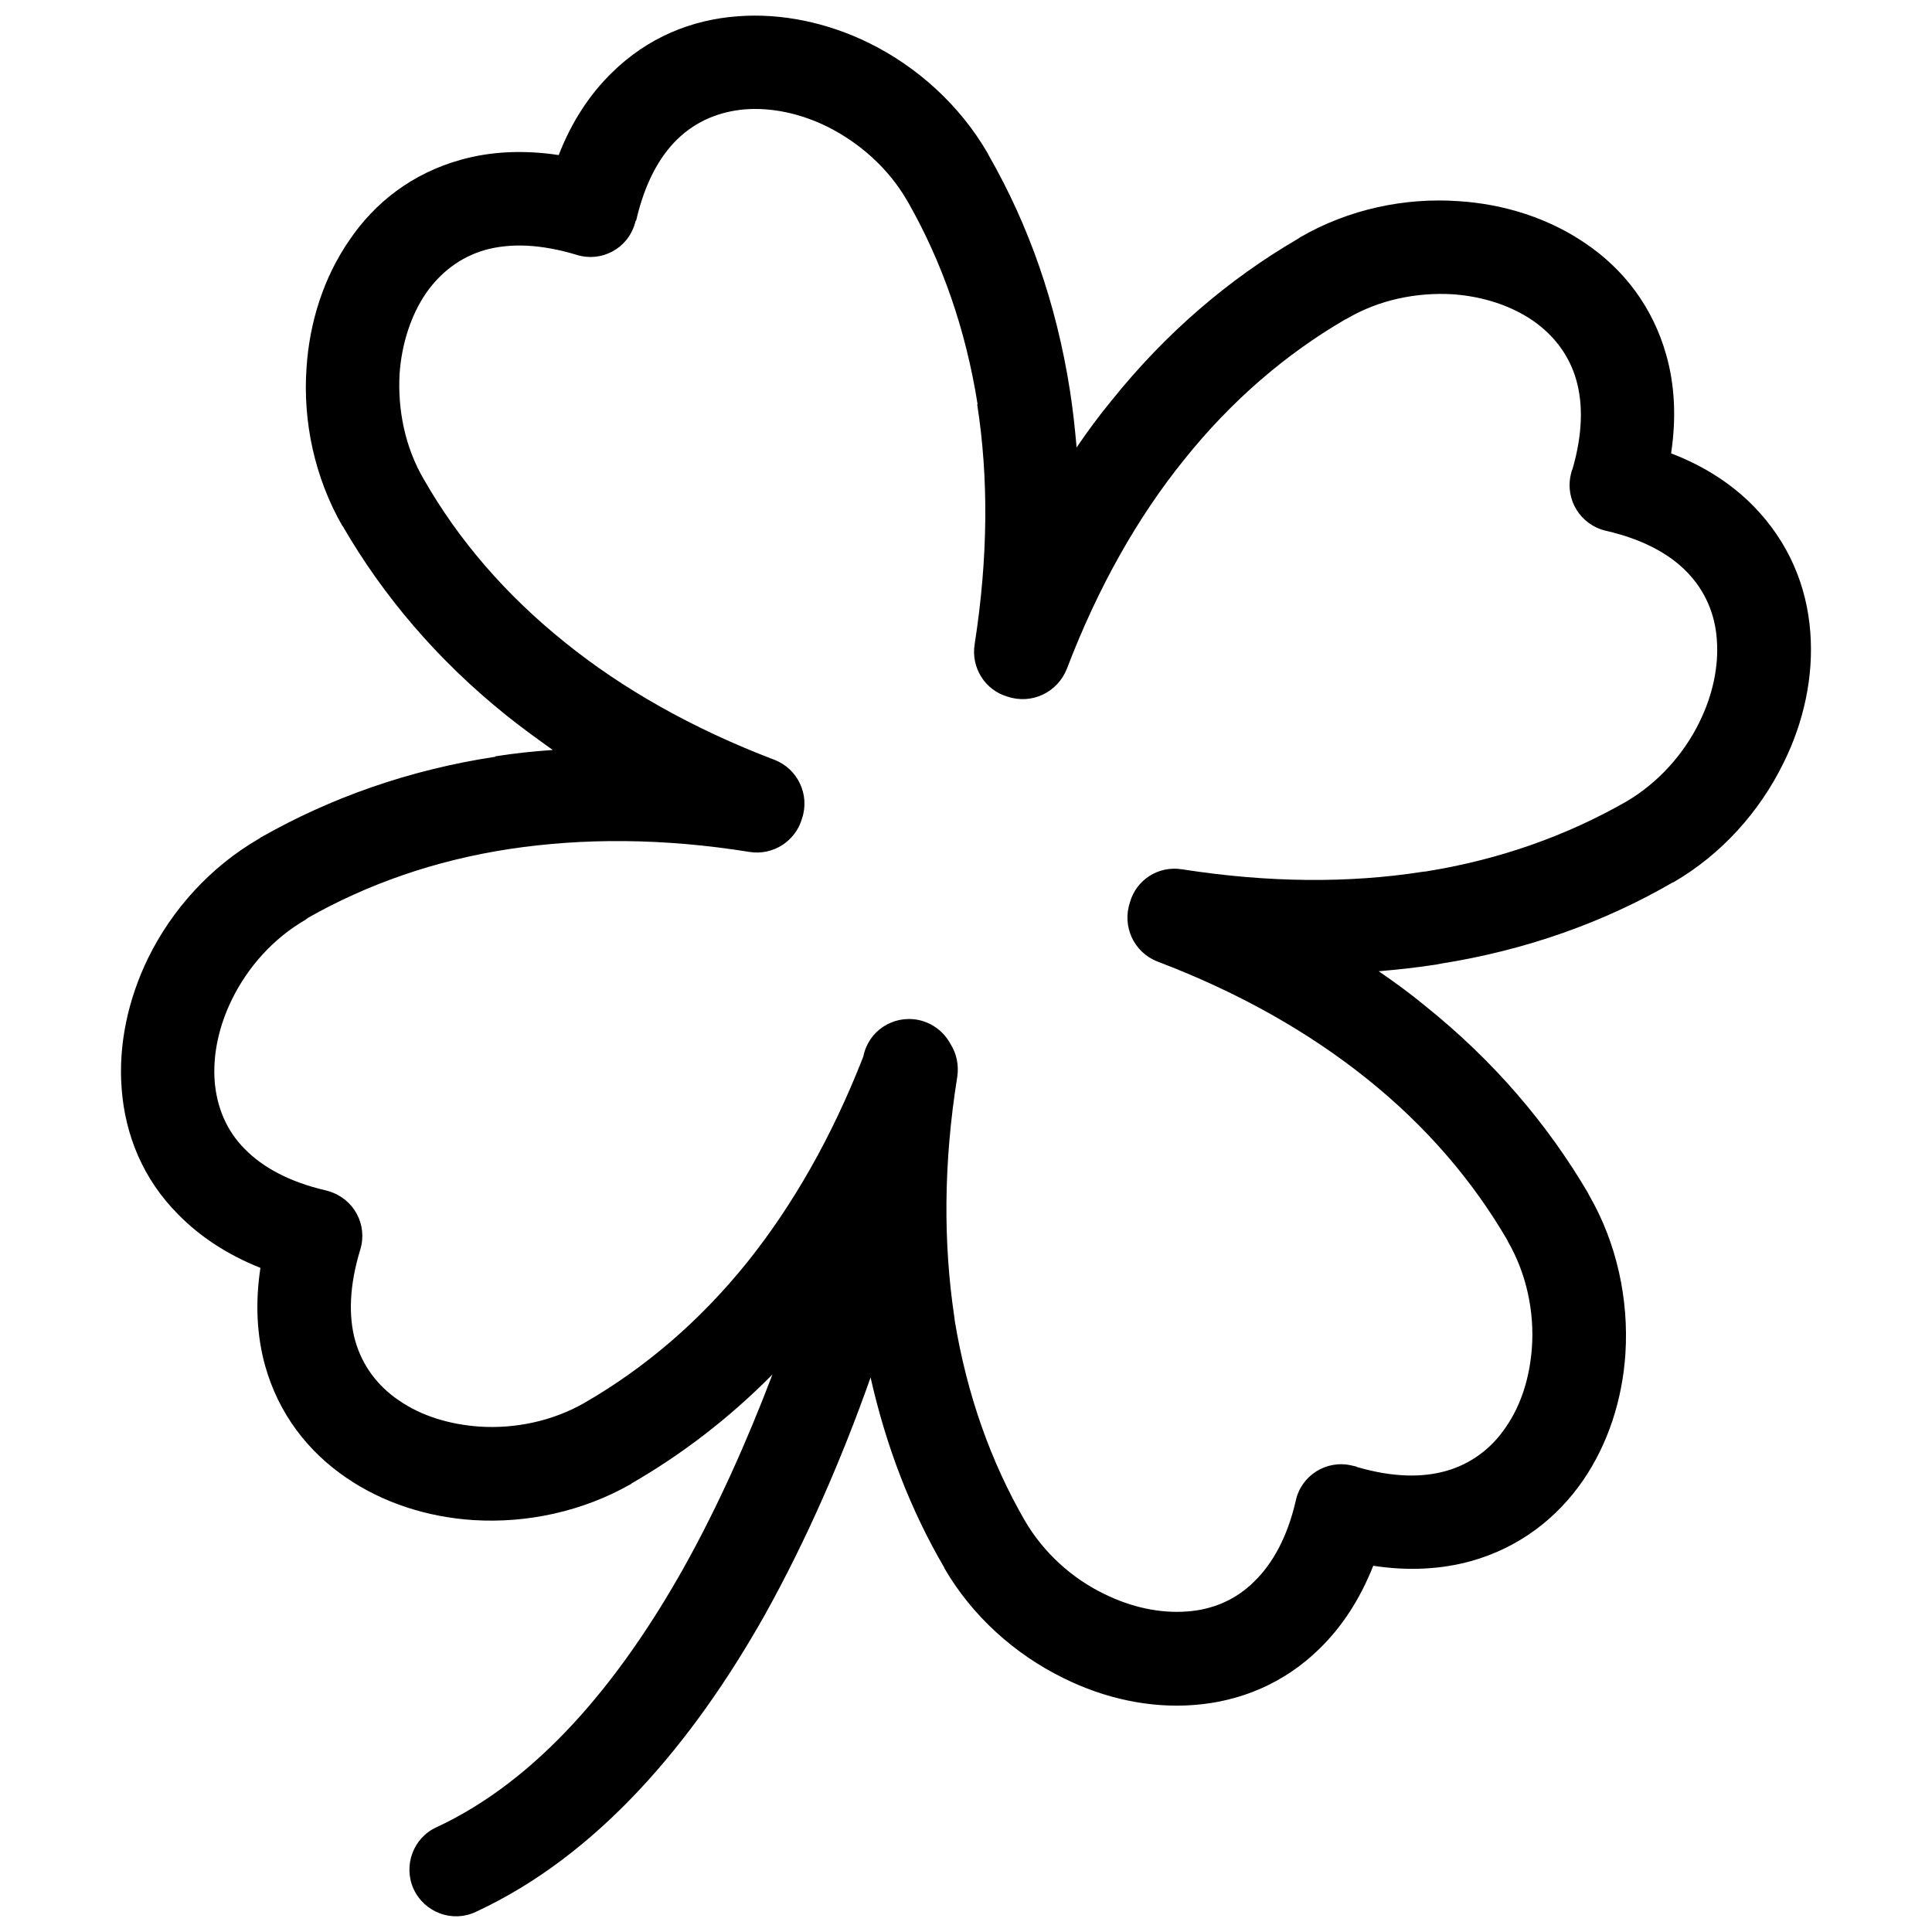 <?xml version="1.0" encoding="UTF-8"?>
<!-- Uploaded to: ICON Repo, www.iconrepo.com, Generator: ICON Repo Mixer Tools -->
<svg width="800px" height="800px" version="1.1" viewBox="144 144 512 512" xmlns="http://www.w3.org/2000/svg">
 <defs>
  <clipPath id="a">
   <path d="m176 148.09h448v503.81h-448z"/>
  </clipPath>
 </defs>
 <g clip-path="url(#a)">
  <path d="m372.8 423.94c1.344-6.727 7.848-10.988 14.578-9.645 3.812 0.785 6.84 3.25 8.523 6.391 1.57 2.469 2.242 5.496 1.793 8.633-3.699 22.988-3.699 44.293-0.785 63.691l0.113 1.008c3.25 19.625 9.531 37.34 18.613 53.039 4.934 8.41 12.445 15.25 21.082 19.398 7.062 3.477 14.688 5.156 21.867 4.598 6.617-0.449 12.895-3.027 17.828-7.961 4.82-4.711 8.746-11.66 10.988-21.418 1.457-6.727 8.188-10.875 14.801-9.309 0.562 0.113 1.121 0.223 1.57 0.449 9.309 2.691 17.043 2.805 23.438 1.008 6.727-1.906 12.109-6.055 15.812-11.551 4.148-5.941 6.391-13.344 6.953-21.191 0.672-9.531-1.457-19.512-6.281-27.922l-0.336-0.672c-9.082-15.586-21.418-30.051-37.117-42.609-15.25-12.223-33.641-22.762-55.504-31.062-6.281-2.469-9.418-9.309-7.289-15.699 1.684-5.941 7.512-9.754 13.793-8.746 22.988 3.59 44.293 3.699 63.691 0.672l1.008-0.113c19.625-3.141 37.34-9.531 53.039-18.5 8.41-4.934 15.25-12.559 19.398-21.082 3.477-7.062 5.156-14.688 4.598-21.867-0.449-6.617-3.027-12.895-7.961-17.941-4.711-4.82-11.66-8.633-21.418-10.875-6.727-1.57-10.875-8.188-9.309-14.914 0.113-0.449 0.223-1.008 0.449-1.457 2.691-9.309 2.805-17.156 1.008-23.547-1.906-6.727-6.055-12-11.551-15.812-5.941-4.035-13.344-6.391-21.191-6.953-9.531-0.562-19.512 1.457-27.922 6.391l-0.672 0.336c-15.586 9.082-30.051 21.418-42.609 37.117-12.223 15.137-22.762 33.641-31.062 55.395-2.469 6.281-9.309 9.531-15.699 7.402-5.941-1.684-9.754-7.625-8.746-13.906 3.59-22.988 3.699-44.18 0.672-63.578h0.113c-3.141-19.848-9.418-37.676-18.391-53.488l-0.336-0.562c-4.934-8.523-12.559-15.25-21.082-19.512-7.062-3.477-14.688-5.156-21.867-4.598-6.617 0.562-12.895 3.027-17.941 7.961-4.82 4.711-8.633 11.773-10.875 21.531h-0.113l-0.223 0.785c-1.906 6.617-8.859 10.316-15.363 8.297-9.645-2.914-17.605-3.141-24.219-1.344-6.727 1.906-12 6.055-15.812 11.551-4.035 5.941-6.391 13.457-6.953 21.191-0.562 9.645 1.457 19.625 6.391 28.031 9.082 15.922 21.531 30.5 37.453 43.281 15.137 12.223 33.641 22.762 55.395 31.062 6.281 2.356 9.531 9.309 7.402 15.586-1.684 5.941-7.625 9.867-13.906 8.859-22.988-3.699-44.18-3.699-63.578-0.785-19.848 3.027-37.676 9.309-53.488 18.277l-0.562 0.449c-8.523 4.934-15.25 12.445-19.512 21.082-3.477 7.062-5.156 14.688-4.598 21.867 0.562 6.617 3.027 12.895 7.961 17.828 4.711 4.82 11.773 8.746 21.531 10.988l0.785 0.223c6.617 2.019 10.316 8.859 8.297 15.473-2.914 9.531-3.141 17.605-1.344 24.109 1.906 6.727 6.055 12.109 11.551 15.812 5.941 4.148 13.457 6.391 21.191 6.953 9.645 0.672 19.625-1.457 28.031-6.281 15.922-9.195 30.5-21.531 43.281-37.453 11.887-14.914 22.203-32.855 30.5-54.047l0.113-0.336zm136.58-22.539c4.262 2.914 8.41 5.941 12.336 9.195 18.055 14.465 32.293 31.172 43.059 49.449l0.336 0.672c7.402 12.781 10.539 27.695 9.645 41.938-0.785 12.223-4.598 23.996-11.215 33.641-6.953 10.094-16.934 17.828-29.715 21.418-7.738 2.129-16.371 2.691-25.902 1.234-3.59 9.082-8.41 16.258-14.129 21.867-9.418 9.309-21.191 14.129-33.414 15.027-11.551 0.898-23.66-1.684-34.648-7.176-12.781-6.281-24.109-16.371-31.508-29.156v-0.113c-8.859-15.137-15.363-31.957-19.512-50.348-7.402 20.969-16.82 42.836-28.145 63.129-19.062 33.75-44.066 63.465-76.473 78.492-6.168 2.914-13.566 0.223-16.484-6.055-2.805-6.168-0.113-13.566 6.055-16.371 27.023-12.559 48.441-38.461 65.262-68.289 9.309-16.594 17.156-34.312 23.773-51.691-11.438 11.551-23.996 21.191-37.453 28.93h0.113c-12.895 7.402-27.809 10.539-41.938 9.645-12.223-0.785-23.996-4.598-33.641-11.215-10.203-6.953-17.941-16.934-21.531-29.715-2.129-7.738-2.691-16.371-1.234-25.902-8.969-3.59-16.148-8.41-21.754-14.129-9.418-9.418-14.129-21.191-15.027-33.414-0.898-11.551 1.684-23.66 7.062-34.648 6.281-12.781 16.484-24.109 29.266-31.508l0.672-0.449c18.391-10.43 39.133-17.828 62.008-21.305v-0.113c4.934-0.785 10.094-1.344 15.25-1.684-4.262-3.027-8.41-6.055-12.336-9.195-18.277-14.688-32.629-31.621-43.395-50.234v0.113c-7.402-12.895-10.539-27.809-9.531-41.938 0.785-12.223 4.598-23.996 11.215-33.641 6.84-10.203 16.82-17.941 29.715-21.531 7.625-2.129 16.258-2.691 25.902-1.234 3.477-8.969 8.297-16.148 14.016-21.754 9.531-9.418 21.191-14.129 33.414-15.027 11.66-0.898 23.773 1.684 34.762 7.062 12.781 6.281 24.109 16.484 31.508 29.266l0.336 0.672c10.539 18.391 17.828 39.133 21.418 62.008 0.785 4.934 1.344 10.094 1.793 15.25 2.914-4.262 5.941-8.41 9.195-12.336 14.465-18.055 31.172-32.293 49.449-42.945l0.672-0.449c12.781-7.402 27.695-10.539 41.938-9.531 12.223 0.785 23.996 4.598 33.641 11.215 10.094 6.84 17.828 16.82 21.418 29.715 2.129 7.625 2.691 16.258 1.234 25.902 9.082 3.477 16.258 8.297 21.867 14.016 9.309 9.531 14.129 21.191 15.027 33.414 0.898 11.66-1.684 23.773-7.176 34.762-6.281 12.781-16.371 24.109-29.156 31.508h-0.113c-18.164 10.539-38.797 17.941-61.449 21.531l-1.121 0.223c-5.047 0.785-10.094 1.344-15.363 1.793z"/>
 </g>
</svg>